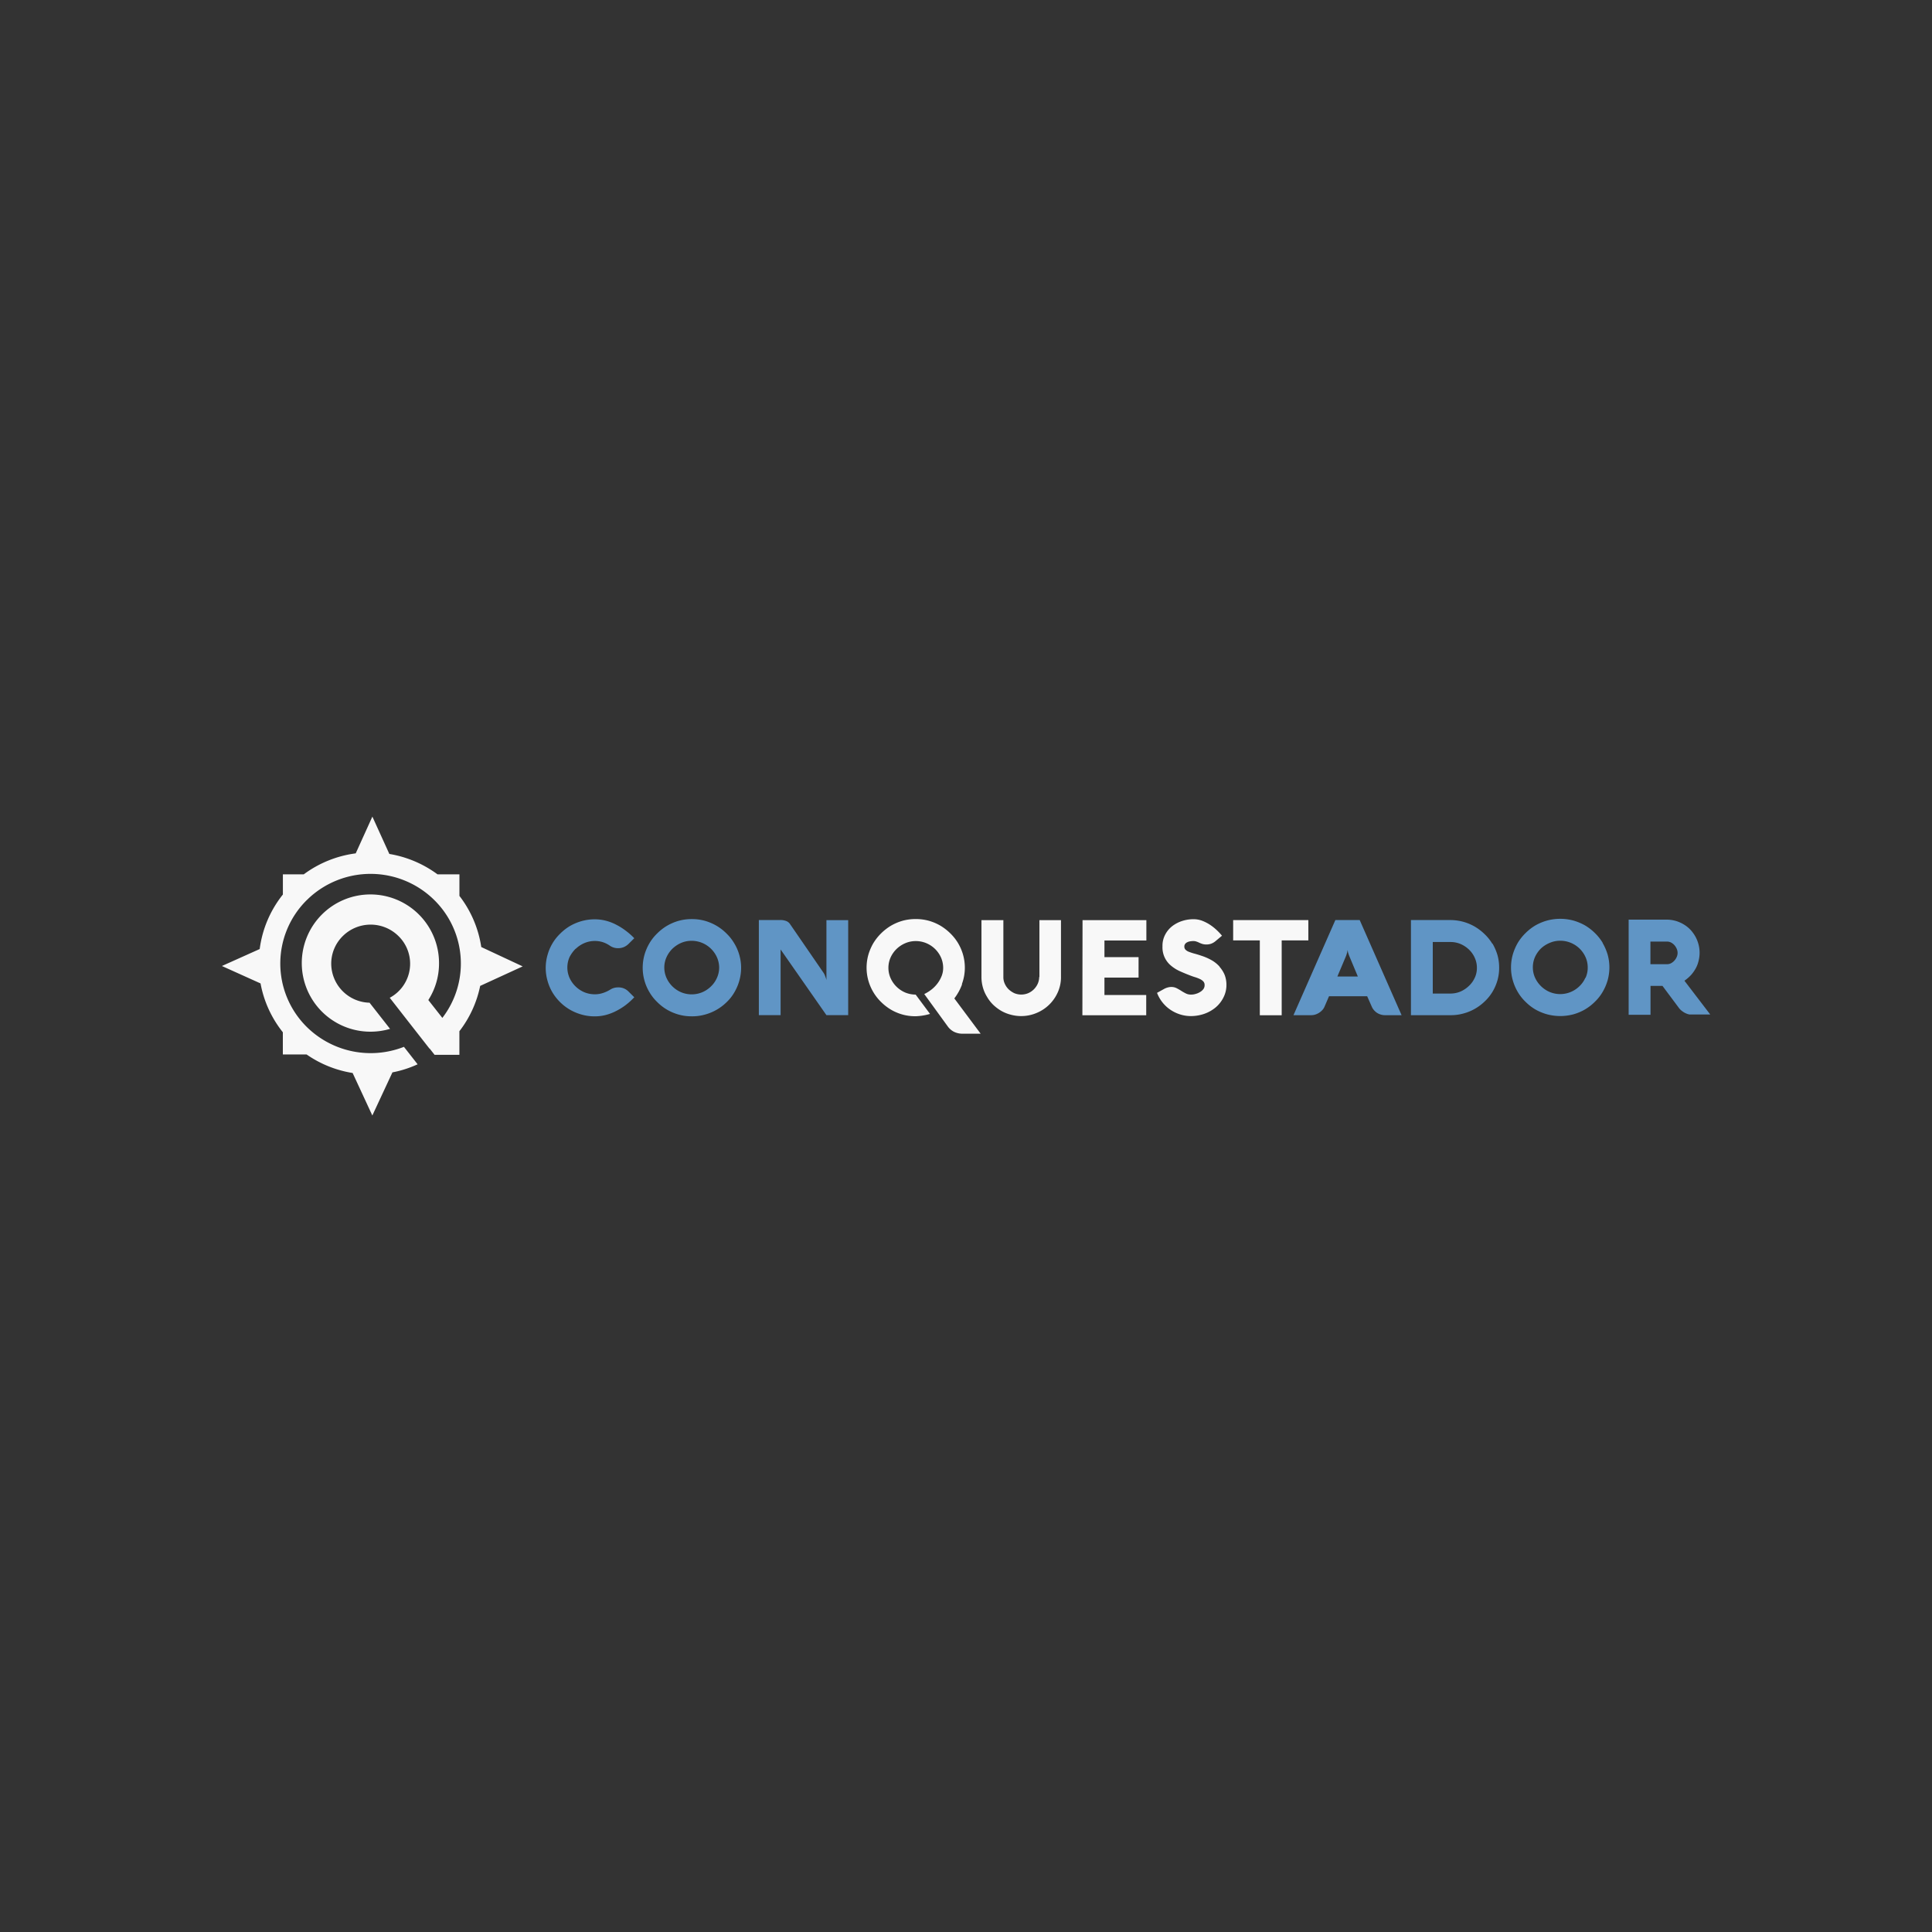 <svg id="Layer_1" data-name="Layer 1" xmlns="http://www.w3.org/2000/svg" viewBox="0 0 500 500"><rect x="0" y="0" width="500" height="500" fill="#333333" stroke="none"/><defs><style>.cls-1{fill:#f8f8f8;}.cls-1,.cls-2{fill-rule:evenodd;}.cls-2{fill:#6095c5;}</style></defs><title>2044_500x500_dark</title><path class="cls-1" d="M124.55,245.09a28.53,28.53,0,0,0-5.65-13.23v-5.58h-5.67A29,29,0,0,0,100.76,221l-4.39-9.66-4.31,9.51a28.86,28.86,0,0,0-13.45,5.43h-5.4v5.22a28.43,28.43,0,0,0-6,14.11L57.43,250l10,4.51a28.49,28.49,0,0,0,5.77,12.64v5.74h6.14a28.81,28.81,0,0,0,11.92,4.8l5.1,11,5.2-11.16a28.21,28.21,0,0,0,6.52-2.09l-3.54-4.52a23.56,23.56,0,0,1-25.16-5.16,23.08,23.08,0,0,1,0-32.8l.22-.21h.06v-.06a23.46,23.46,0,0,1,32.76.27,23.06,23.06,0,0,1,2.06,30.47l-3.63-4.62a17.51,17.51,0,0,0,2.77-9.46A17.76,17.76,0,1,0,95.87,267a18,18,0,0,0,5-.71l.09,0-5.32-6.79h0a10.16,10.16,0,0,1-9.92-10.11,10,10,0,0,1,3-7.14,10.24,10.24,0,0,1,14.4,0,10,10,0,0,1-2.21,15.95l-.06,0,4.68,6h0l5.61,7.17h.06l1.27,1.62,0,0h6.42v-6.11a28.51,28.51,0,0,0,5.38-11.73l11-5.05Zm124.39,9.58a12.08,12.08,0,0,0,.76-4.24,12.35,12.35,0,0,0-.46-3.34,12.68,12.68,0,0,0-1.29-3,12.47,12.47,0,0,0-2-2.53,13.61,13.61,0,0,0-2.58-2,13,13,0,0,0-3-1.27,12.64,12.64,0,0,0-3.38-.44,12.77,12.77,0,0,0-3.39.44,13.08,13.08,0,0,0-3,1.27,13.61,13.61,0,0,0-2.58,2,13.18,13.18,0,0,0-2,2.53,13.44,13.44,0,0,0-1.29,3,12.58,12.58,0,0,0-.46,3.34,12.25,12.25,0,0,0,.46,3.34,12.44,12.44,0,0,0,1.29,3,12.31,12.31,0,0,0,2,2.54,13.21,13.21,0,0,0,2.58,2,12.64,12.64,0,0,0,3,1.26A12.27,12.27,0,0,0,237,263a14.68,14.68,0,0,0,3.69-.6l-3.72-5a7.2,7.2,0,0,1-2.71-.54,7.4,7.4,0,0,1-2.24-1.5,7.3,7.3,0,0,1-1.53-2.2,6.63,6.63,0,0,1,0-5.38,7.25,7.25,0,0,1,1.55-2.2,7.51,7.51,0,0,1,2.27-1.49,6.8,6.8,0,0,1,2.71-.54,7,7,0,0,1,2.7.54,7.19,7.19,0,0,1,3.8,3.69,6.67,6.67,0,0,1,.57,2.7,5.73,5.73,0,0,1-.35,2,8.17,8.17,0,0,1-1,1.87,8.5,8.5,0,0,1-1.54,1.64,10.21,10.21,0,0,1-2,1.27l6.06,8.35a4.55,4.55,0,0,0,1.62,1.41,4.9,4.9,0,0,0,2.24.5h4.67l-6.81-9.13a13.69,13.69,0,0,0,2-3.64Zm20-1.82a4.33,4.33,0,0,1-.38,1.75,4.89,4.89,0,0,1-1,1.44,4.78,4.78,0,0,1-1.48,1,4.7,4.7,0,0,1-3.56,0,5.69,5.69,0,0,1-1.48-1,4.77,4.77,0,0,1-1-1.44,4,4,0,0,1-.37-1.75V238.13H254v14.71a10,10,0,0,0,.37,2.7,9.37,9.37,0,0,0,1.06,2.42A9.67,9.67,0,0,0,257,260a11.19,11.19,0,0,0,2.09,1.59,10,10,0,0,0,2.45,1,10.35,10.35,0,0,0,2.74.37,10.2,10.2,0,0,0,4-.81,10.28,10.28,0,0,0,5.5-5.4,9.54,9.54,0,0,0,.8-4V238.13H269v14.72Zm11.18,9.9h16.52V257.5H285.83V253h8.83V247.7h-8.83v-4.3h10.85v-5.26H280.16Zm35.53-12.56a8.14,8.14,0,0,0-2-1.64,14.06,14.06,0,0,0-2.63-1.17c-.64-.22-1.3-.43-2-.61a14.38,14.38,0,0,1-1.4-.47,2.34,2.34,0,0,1-.83-.54,1.14,1.14,0,0,1-.28-.85,1,1,0,0,1,.21-.62,1.28,1.28,0,0,1,.53-.43,2.38,2.38,0,0,1,.74-.24,4.45,4.45,0,0,1,.89-.07,2.05,2.05,0,0,1,.79.14,4.55,4.55,0,0,1,.72.3,7.91,7.91,0,0,0,.78.3,3.54,3.54,0,0,0,1,.14,3.77,3.77,0,0,0,1.25-.19,3.89,3.89,0,0,0,1.09-.62l1.74-1.46a15.21,15.21,0,0,0-1.47-1.55,12.91,12.91,0,0,0-1.74-1.35,11.06,11.06,0,0,0-2-1,6.46,6.46,0,0,0-2.14-.37,9.61,9.61,0,0,0-3,.47,8.53,8.53,0,0,0-2.57,1.36,6.73,6.73,0,0,0-1.8,2.2,6.13,6.13,0,0,0-.68,3,6.1,6.1,0,0,0,2.22,5,9.78,9.78,0,0,0,2.24,1.41q1.25.56,2.52,1.05c.51.2,1,.38,1.48.52a9.24,9.24,0,0,1,1.26.49,2.79,2.79,0,0,1,.87.63,1.34,1.34,0,0,1,.31.93,1.7,1.7,0,0,1-.34,1.06,3,3,0,0,1-.88.75,4.36,4.36,0,0,1-1.15.48,3.92,3.92,0,0,1-1.14.16,2.91,2.91,0,0,1-1.37-.31,12.63,12.63,0,0,1-1.19-.68c-.37-.24-.77-.46-1.17-.67a3,3,0,0,0-1.34-.31,3.38,3.38,0,0,0-1,.14,4.22,4.22,0,0,0-.93.38l-1.8,1a9.29,9.29,0,0,0,3.38,4.32,9.7,9.7,0,0,0,2.52,1.24,9.29,9.29,0,0,0,2.89.45,10.7,10.7,0,0,0,3.46-.59,9.57,9.57,0,0,0,2.93-1.66,8.09,8.09,0,0,0,2-2.55,7.06,7.06,0,0,0,.78-3.28,7.16,7.16,0,0,0-.47-2.6,7.66,7.66,0,0,0-1.35-2.12Zm3.49-12.07v5.26h6.9v19.37h5.66V243.38h6.9v-5.26Zm0,0"/><path class="cls-2" d="M149,245.55a7.53,7.53,0,0,1,2.26-1.49,6.95,6.95,0,0,1,4.77-.22,7.08,7.08,0,0,1,1.84.93,3.65,3.65,0,0,0,2.08.62,3.76,3.76,0,0,0,1.53-.3,4.13,4.13,0,0,0,1.2-.82l1.47-1.46a18.36,18.36,0,0,0-2.28-2,16.41,16.41,0,0,0-2.5-1.55,12.46,12.46,0,0,0-2.65-1,11.65,11.65,0,0,0-2.76-.34,12.56,12.56,0,0,0-3.37.44,13.45,13.45,0,0,0-3.05,1.27,12.94,12.94,0,0,0-2.57,2,12.15,12.15,0,0,0-3.27,5.52,12.1,12.1,0,0,0,0,6.68,12.39,12.39,0,0,0,1.27,3,12.85,12.85,0,0,0,4.57,4.5,13.16,13.16,0,0,0,3.05,1.26,12.18,12.18,0,0,0,3.37.44,11.16,11.16,0,0,0,2.76-.34,12.93,12.93,0,0,0,2.65-1,16.34,16.34,0,0,0,2.5-1.54,17.61,17.61,0,0,0,2.28-2.06l-1.47-1.46a3.58,3.58,0,0,0-2.73-1.09,3.65,3.65,0,0,0-2.08.61A8.93,8.93,0,0,1,156,257a6.4,6.4,0,0,1-2.09.32,7,7,0,0,1-2.71-.54,7.36,7.36,0,0,1-3.8-3.7,6.66,6.66,0,0,1,0-5.39,8.7,8.7,0,0,1,1.56-2.15ZM190,244.1a11.77,11.77,0,0,0-2-2.53,12.79,12.79,0,0,0-2.59-2,13.19,13.19,0,0,0-3-1.27,12.51,12.51,0,0,0-3.37-.44,12.64,12.64,0,0,0-3.38.44,13,13,0,0,0-3,1.27,12.73,12.73,0,0,0-2.58,2,12.13,12.13,0,0,0-2,2.53,13,13,0,0,0-1.29,3,12.58,12.58,0,0,0-.46,3.34,12.25,12.25,0,0,0,.46,3.34,12.05,12.05,0,0,0,1.29,3,11.69,11.69,0,0,0,2,2.54,12.37,12.37,0,0,0,2.58,2,12.91,12.91,0,0,0,3,1.26,12.27,12.27,0,0,0,3.39.44,12.08,12.08,0,0,0,3.37-.44,12.71,12.71,0,0,0,5.63-3.22,11.4,11.4,0,0,0,2-2.54,12.53,12.53,0,0,0,1.28-3,12.19,12.19,0,0,0,.47-3.34,12,12,0,0,0-.47-3.34,12.21,12.21,0,0,0-1.3-3Zm-4.47,9a6.9,6.9,0,0,1-1.55,2.2,7.25,7.25,0,0,1-2.26,1.5,7.1,7.1,0,0,1-5.43,0,7.39,7.39,0,0,1-2.25-1.5,7.2,7.2,0,0,1-1.54-2.2,6.59,6.59,0,0,1-.58-2.69,6.43,6.43,0,0,1,.58-2.7,7.22,7.22,0,0,1,1.54-2.2,7.67,7.67,0,0,1,2.25-1.49,6.73,6.73,0,0,1,2.71-.54,7.17,7.17,0,0,1,2.72.54,7.26,7.26,0,0,1,3.81,3.69,6.69,6.69,0,0,1,.59,2.7,6.53,6.53,0,0,1-.59,2.69Zm28.35.57a1.35,1.35,0,0,0-.06-.27,3.36,3.36,0,0,0-.16-.48c-.07-.19-.14-.39-.24-.63a3.08,3.08,0,0,0-.33-.59l-8.67-12.61a2.11,2.11,0,0,0-1-.75,4.16,4.16,0,0,0-1.47-.24h-5.56v24.62h5.63v-17l11.86,17h5.63V238.13h-5.63Zm120.87,9.06h4.54a3.84,3.84,0,0,0,1.07-.15,4.61,4.61,0,0,0,1-.46,4.34,4.34,0,0,0,.84-.7,3,3,0,0,0,.57-.86l1.18-2.74h9.87l1.21,2.74a3.47,3.47,0,0,0,.6.92,3.66,3.66,0,0,0,.8.68,3.74,3.74,0,0,0,1,.43,3.65,3.65,0,0,0,1.1.14h4.2l-10.84-24.62h-6.3Zm13.54-15.17a4.73,4.73,0,0,0,.23-.66c.06-.2.12-.38.15-.54s.08-.38.1-.53a3.9,3.9,0,0,0,.08.52c0,.15.09.34.15.54s.15.43.25.67l2.16,5.16h-5.3Zm37.91-3.34a12,12,0,0,0-2-2.48,13.35,13.35,0,0,0-2.54-1.94,12.76,12.76,0,0,0-3-1.25,13,13,0,0,0-3.31-.44H365.15v24.62h10.28a12.18,12.18,0,0,0,3.31-.44,12.52,12.52,0,0,0,5.53-3.15,11.52,11.52,0,0,0,2-2.49,12.45,12.45,0,0,0,1.27-2.94,11.74,11.74,0,0,0,.44-3.27,11.91,11.91,0,0,0-.44-3.28,13.53,13.53,0,0,0-1.27-2.94Zm-4.53,8.81a6.54,6.54,0,0,1-1.5,2.11A7.4,7.4,0,0,1,378,256.6a6.67,6.67,0,0,1-2.62.53h-4.58V243.79h4.58a6.77,6.77,0,0,1,2.62.52,7.47,7.47,0,0,1,2.17,1.44,6.66,6.66,0,0,1,1.5,2.14,6.13,6.13,0,0,1,.55,2.58,6,6,0,0,1-.55,2.58Zm33.12-9a12.47,12.47,0,0,0-2-2.53,13.3,13.3,0,0,0-2.58-2,13.64,13.64,0,0,0-3.05-1.27,13.16,13.16,0,0,0-6.75,0,13.26,13.26,0,0,0-3.05,1.27,12.94,12.94,0,0,0-2.57,2,12.52,12.52,0,0,0-2,2.53,13.68,13.68,0,0,0-1.28,3,12.18,12.18,0,0,0-.46,3.34,11.87,11.87,0,0,0,.46,3.34,12.82,12.82,0,0,0,1.28,3,11.74,11.74,0,0,0,2,2.54,12.58,12.58,0,0,0,2.57,2,13.16,13.16,0,0,0,3.05,1.26,13.24,13.24,0,0,0,6.77,0,12.91,12.91,0,0,0,3-1.26,12.64,12.64,0,0,0,2.58-2,11.69,11.69,0,0,0,2-2.54,13,13,0,0,0,1.29-3,12.58,12.58,0,0,0,.46-3.34,12.35,12.35,0,0,0-.46-3.34,14,14,0,0,0-1.3-3Zm-4.49,9a6.87,6.87,0,0,1-1.54,2.2,7.18,7.18,0,0,1-2.27,1.5,7.07,7.07,0,0,1-5.42,0,7.35,7.35,0,0,1-3.8-3.7,6.43,6.43,0,0,1-.57-2.69,6.58,6.58,0,0,1,.57-2.7,7.43,7.43,0,0,1,1.55-2.2A7.67,7.67,0,0,1,401.1,244a6.73,6.73,0,0,1,2.71-.54,7.12,7.12,0,0,1,2.71.54,7.16,7.16,0,0,1,3.81,3.69,6.51,6.51,0,0,1,.57,2.7,6.21,6.21,0,0,1-.57,2.69Zm25.63.78a10.46,10.46,0,0,0,1.81-1.59,10,10,0,0,0,1.21-1.78,7.82,7.82,0,0,0,.67-1.9,8.42,8.42,0,0,0,0-3.95,9,9,0,0,0-.74-2,9.48,9.48,0,0,0-1.23-1.79,8.16,8.16,0,0,0-1.7-1.44,9.28,9.28,0,0,0-2.16-1,8.77,8.77,0,0,0-2.57-.36h-9.73v24.63h5.66v-7.48h3.1l4.16,5.58a4.09,4.09,0,0,0,1,1,4.69,4.69,0,0,0,1,.57,4.1,4.1,0,0,0,.84.25c.24,0,.41,0,.53,0h4.83Zm-2-6.14a3.29,3.29,0,0,1-.59.92,3.11,3.11,0,0,1-.85.68,2.08,2.08,0,0,1-1,.26h-4.36v-5.85h4.36a2.23,2.23,0,0,1,1,.26,3.23,3.23,0,0,1,.85.67,3.49,3.49,0,0,1,.59.93,2.67,2.67,0,0,1,.23,1.07,2.6,2.6,0,0,1-.23,1.06Zm0,0"/></svg>
